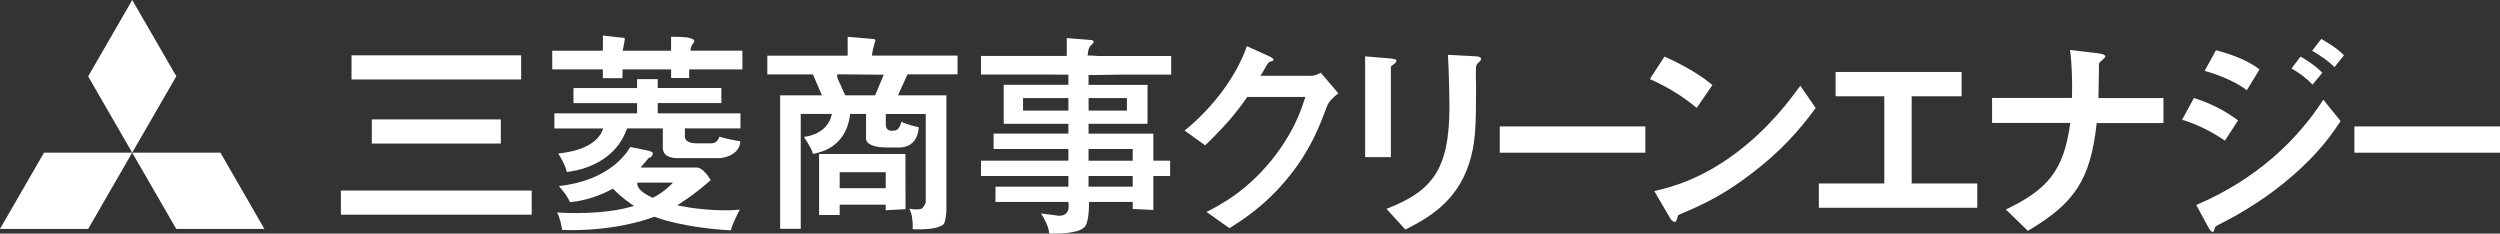 <?xml version="1.0" encoding="UTF-8"?>
<svg id="a" data-name="レイヤー 1" xmlns="http://www.w3.org/2000/svg" viewBox="0 0 511 47.75">
  <rect x="0" y="0" width="511" height="47.75" fill="#333333" stroke="none"/>
  <defs>
    <style>
      .b {
        fill: #fff;
      }
    </style>
  </defs>
  <g>
    <g>
      <polygon class="b" points="9 31.2 27.02 31.2 18.02 46.8 0 46.79 9 31.2"/>
      <polygon class="b" points="27.02 31.2 45.05 31.2 54.05 46.8 36.03 46.8 27.02 31.2"/>
      <polygon class="b" points="27.03 0 36.04 15.59 27.02 31.2 18.02 15.61 27.03 0"/>
    </g>
    <g>
      <path class="b" d="M106.52,11.31v4.93h-34.67v-4.93h34.67Z"/>
      <path class="b" d="M102.37,24.41v4.93h-26.37v-4.93h26.37Z"/>
      <path class="b" d="M108.68,38.95v4.93h-39v-4.93h39Z"/>
    </g>
    <g>
      <path class="b" d="M122.81,10.36h.42v-3.1c.71.08,3.73.43,3.73.43.43-.02.66.05.72.13.06.07.04.25.01.34,0,0-.32,1.74-.32,1.74l-.09.49.5-.02h9.39v-2.87c3.12.02,3.7.23,3.76.26l.14.06c.46.1.76.26.82.45.01.03.02.06.02.1,0,.2-.16.46-.25.56l.16-.11c-.29.12-.47.43-.6,1.04l-.11.5h10.64v3.82h-10.88v1.77h-3.69v-1.77h-9.92l-.03,1.13s0,.35,0,.67h-4.01v-1.79h-10.34v-3.82h9.92Z"/>
      <path class="b" d="M134.44,16.16v1.83h13.01v3.08h-13.01v2.09h16.91v3.09h-11.36v1.66c0,1.09,1.36,1.38,2.16,1.38h3.34c.86,0,1.35-.72,1.58-1.35,1.26.44,4.02.91,4.14.93,0,0,.08.02.12.03-.21,3.09-3.99,3.41-4.16,3.42h-8.88c-1.12,0-1.92-.46-1.93-.47-.77-.41-.88-1.41-.88-1.43v-4.17s-7.31,0-7.31,0l-.1.27c-2.69,7.3-10.5,8.45-12.22,8.63-.27-1.3-1.21-2.93-1.75-3.78,6.6-.65,8.48-3.36,8.97-4.54l.24-.57h-9.99v-3.09h16.9v-2.09h-13v-3.08h13v-1.83h4.23Z"/>
      <path class="b" d="M141.08,42.45l-2.67-.48.88-.57c2.99-1.94,5.3-3.97,5.98-4.59,0-.01-.02-.04-.02-.04-1.52-2.48-2.65-2.52-2.67-2.52h-11.65s1.56-1.84,1.56-1.84l.09-.1.12-.04c.13-.04.73-.26.73-.95,0-.03,0-.07,0-.1-.14-.12-.51-.38-1.26-.49,0,0-2.83-.57-3.35-.68-.74,1.34-4.46,6.91-14.58,7.97.83.96,1.95,2.37,2.24,3.3,1.05-.08,4.57-.49,8.54-2.61l.28-.15.22.23c.9.93,2.06,1.9,3.34,2.8l.72.51-.85.23c-5.61,1.53-12.55,1.25-14.86,1.1.64,1.2.93,2.86,1.03,3.57,10.27.38,17.54-2.24,17.63-2.27l1.23-.43.14.05c5.84,2.14,13.73,2.65,15.49,2.74.23-1.11,1.23-3.12,1.83-4.26-4.09.51-9.86-.34-10.13-.38ZM136.82,38.05c-1.12,1.08-2.36,1.84-3.21,2.28l-.18.1-.18-.08c-2.73-1.23-2.94-2.35-2.96-2.57l-.03-.45h7.3l-.74.72Z"/>
    </g>
    <path class="b" d="M167.42,43.94h4.21v-2.1h9.41v1.13c.66-.03,3.44-.18,4.05-.21v-.26s-.02-10.89-.02-11.02h-17.65v12.46ZM168.75,30.69c1.96-.9,4.41-2.85,4.97-7.04l.05-.36h3.25v4.93c-.02.08-.09.83.86,1.28l.05.03.04.03s.77.58,3.34.58h2.59s1.47.07,2.59-.95c.78-.71,1.2-1.79,1.31-3.18-.74-.16-2.45-.56-3.55-1.13-.13.53-.37,1.24-.87,1.6-.25.18-.54.25-.85.22-.19.04-.62.11-1-.16-.31-.23-.47-.6-.47-1.11v-2.13h8.16v18.06l-.02.07c-.31.83-.75,1.16-.79,1.2l-.06.04-.08.02c-.65.17-1.46.15-2.41-.03h0c.59,1.08.7,2.55.7,3.54,0,.27,0,.47-.02.65,5.48.24,6.34-1.04,6.38-1.1.32-.47.49-1.9.52-2.67v-23.6h-9.89l1.95-4.29h10.22v-3.82h-17.49l.05-.45c.07-.66.37-1.71.54-2.27l.06-.22c.02-.06.03-.13.03-.2,0-.05-.01-.11-.04-.14-.06-.08-.27-.16-.73-.14,0,0-.3-.04-.3-.04,0,0-3.83-.32-4.58-.38v3.85h-16.42v3.82h9.32l1.84,4.29h-8.54v27.27h4.21v-23.47h6.37l-.14.52c-.22.85-1.28,3.62-5.59,4.17l.11.17c1.22,1.83,1.62,2.78,1.74,3.3,0,0,.9-.09,2.59-.76ZM171.63,35.2h9.41v3.27h-9.41v-3.27ZM178.88,19.49h-5.86l-.29-.05-.82-1.86c-.49-1.02-.78-1.61-.78-1.96v-.43s9.51.08,9.51.08l-1.76,4.21Z"/>
    <path class="b" d="M223.7,15.33s5.73-.08,5.74-.08h9.95v-3.81h-14.99l-1.48-.09h-.61l.06-.47c.08-.65.19-1.26.66-1.64.32-.26.5-.52.5-.71,0-.03,0-.05-.02-.08-.04-.14-.19-.23-.3-.24l-.3-.03s-4.11-.34-4.86-.4v3.65h-17.53v3.81h14.7l3.16.03v2.06s-12.84.01-13.22.01v7.96h13.22v2.01h-15.29v3.14h15.29v2.39h-17.86v3.13h17.86v2.18h-14.9v3.13h14.88l.05.35c.09.62.08,1.46-.52,2.01-.51.47-1.32.58-2.37.34-.83-.11-1.94-.26-2.73-.35.63.99,1.61,2.74,1.66,4.09,1.89.09,5.95,0,7.16-1.26l.06-.05.03-.02s.87-.66.89-4.69v-.42h8.94v1.44c.61.03,3.55.15,4.21.19v-6.94h3.43v-3.13h-3.43v-5.51c-.42,0-1.03-.01-1.03-.01h-12.21v-2.01h12.05v-7.96c-.13,0-.27,0-.27,0h-11.78v-2.02s1.19.01,1.19.01ZM218.38,22.61h-9.27v-2.56h9.27v2.56ZM231.53,38.15h-9.03v-2.18h9.03v2.18ZM231.12,30.46h.41v2.39h-9.03v-2.39h8.61ZM229.92,20.05h.42v2.56h-7.83v-2.56h7.41Z"/>
  </g>
  <g>
    <path class="b" d="M481.24,31.21h29.76v-5.37h-29.76v5.37Z"/>
    <g>
      <path class="b" d="M371.77,42.47v-4.97h13.38v-17.82h-9.95v-4.97h25.75v4.97h-10.21v17.82h13.42v4.97h-32.39Z"/>
      <path class="b" d="M428.57,25.13c-1.28,11.71-4.58,16.46-14.08,22.05l-4.49-4.36c8.41-4.05,11.84-7.79,13.16-17.69h-15.98v-5.11h16.33c.09-3.21,0-6.95-.4-9.81l5.9.71c.62.09,1.32.22,1.32.66,0,.22-1.06,1.01-1.23,1.28-.09.13-.09.35-.09,2.16,0,.09-.04,2.73-.09,5.02h13.29v5.11h-13.64Z"/>
      <path class="b" d="M454.78,28.74c-2.77-1.85-5.5-3.26-8.76-4.27l2.42-4.44c3.34,1.06,6.25,2.51,9.02,4.58l-2.69,4.14ZM468.24,36.22c-4.49,3.87-9.51,7.09-14.79,9.73-.57.31-.66.31-.75.66-.13.57-.22.79-.44.79-.4,0-.88-.92-1.01-1.19l-2.33-4.31c12.15-5.19,20.55-13.12,25.97-21.52l3.52,4.36c-1.41,2.16-4.18,6.38-10.17,11.49ZM459.26,18.44c-2.9-2.2-6.91-3.48-8.63-3.96l2.33-4.22c2.42.66,6.12,1.8,8.89,3.92l-2.6,4.27ZM472.69,17.29c-1.32-1.36-2.69-2.38-4.31-3.3l1.85-2.42c1.32.75,2.99,1.8,4.44,3.3l-1.98,2.42ZM477.18,13.73c-1.32-1.36-3.21-2.55-4.58-3.35l1.85-2.42c.79.44,3.08,1.72,4.66,3.34l-1.94,2.42Z"/>
    </g>
  </g>
  <g>
    <path class="b" d="M306.55,31.21h29.76v-5.37h-29.76v5.37Z"/>
    <path class="b" d="M246.61,43.32l4.69,3.32c2.65-1.66,7.54-4.75,12.27-10.68,4.34-5.43,6.04-9.94,7.54-13.91l.13-.34c.28-.79,1.15-1.77,2.32-2.64l-3.61-4.21c-.69.42-1.34.63-1.91.63h-10.42l.16-.24c.21-.3.43-.69.64-1.07.3-.53.61-1.08.9-1.43l.03-.03.08-.03c.68-.24.89-.32.89-.47,0-.28-.69-.62-.99-.76l-.1-.05-4.37-1.97c-2.09,6.04-6.83,12.47-12.73,17.25l4.21,3.02c3.92-3.8,5.94-6.11,8.57-9.84l.05-.06h11.86l-.11.33c-.71,2.18-2.03,6.24-5.77,11.27-5.53,7.39-11.44,10.44-14.35,11.92Z"/>
    <path class="b" d="M285,13.04c-.66.48-.71.52-.71.66v18.42h-5.26V11.52l5.26.44c.35.04,1.15.09,1.15.48,0,.22-.27.44-.44.61ZM302.24,12.74c-.57.57-.57.7-.57,1.92-.04.39.04,2.36.04,2.79,0,8.51-.09,11.96-1.5,16.2-2.61,7.73-8.36,10.96-12.96,13.27l-3.85-4.23c9.07-3.54,12.87-7.68,12.87-20.87,0-1.05-.09-7.12-.31-10.61l5.66.3c.22,0,1.11.04,1.11.57,0,.13-.04.3-.49.66Z"/>
    <g>
      <path class="b" d="M367.98,17.53l-.16.21c-2.02,2.76-6.23,8.49-13.01,13.55-7.42,5.56-13.51,7.01-16.43,7.71l-.24.06,3.16,5.42c.29.53.69.88,1.02.88.29,0,.41-.42.56-.96.04-.15.09-.3.14-.44,5.18-2.21,9.66-4.13,16.91-10,5.85-4.74,9.27-9.3,11.11-11.76l.09-.11-3.14-4.55Z"/>
      <path class="b" d="M346.81,22.05l3.21-4.67-.27-.22c-3.18-2.59-7.16-4.53-9.25-5.46l-.29-.13-2.98,4.59.39.18c3.29,1.49,6.27,3.33,8.86,5.45l.31.26Z"/>
    </g>
  </g>
</svg>